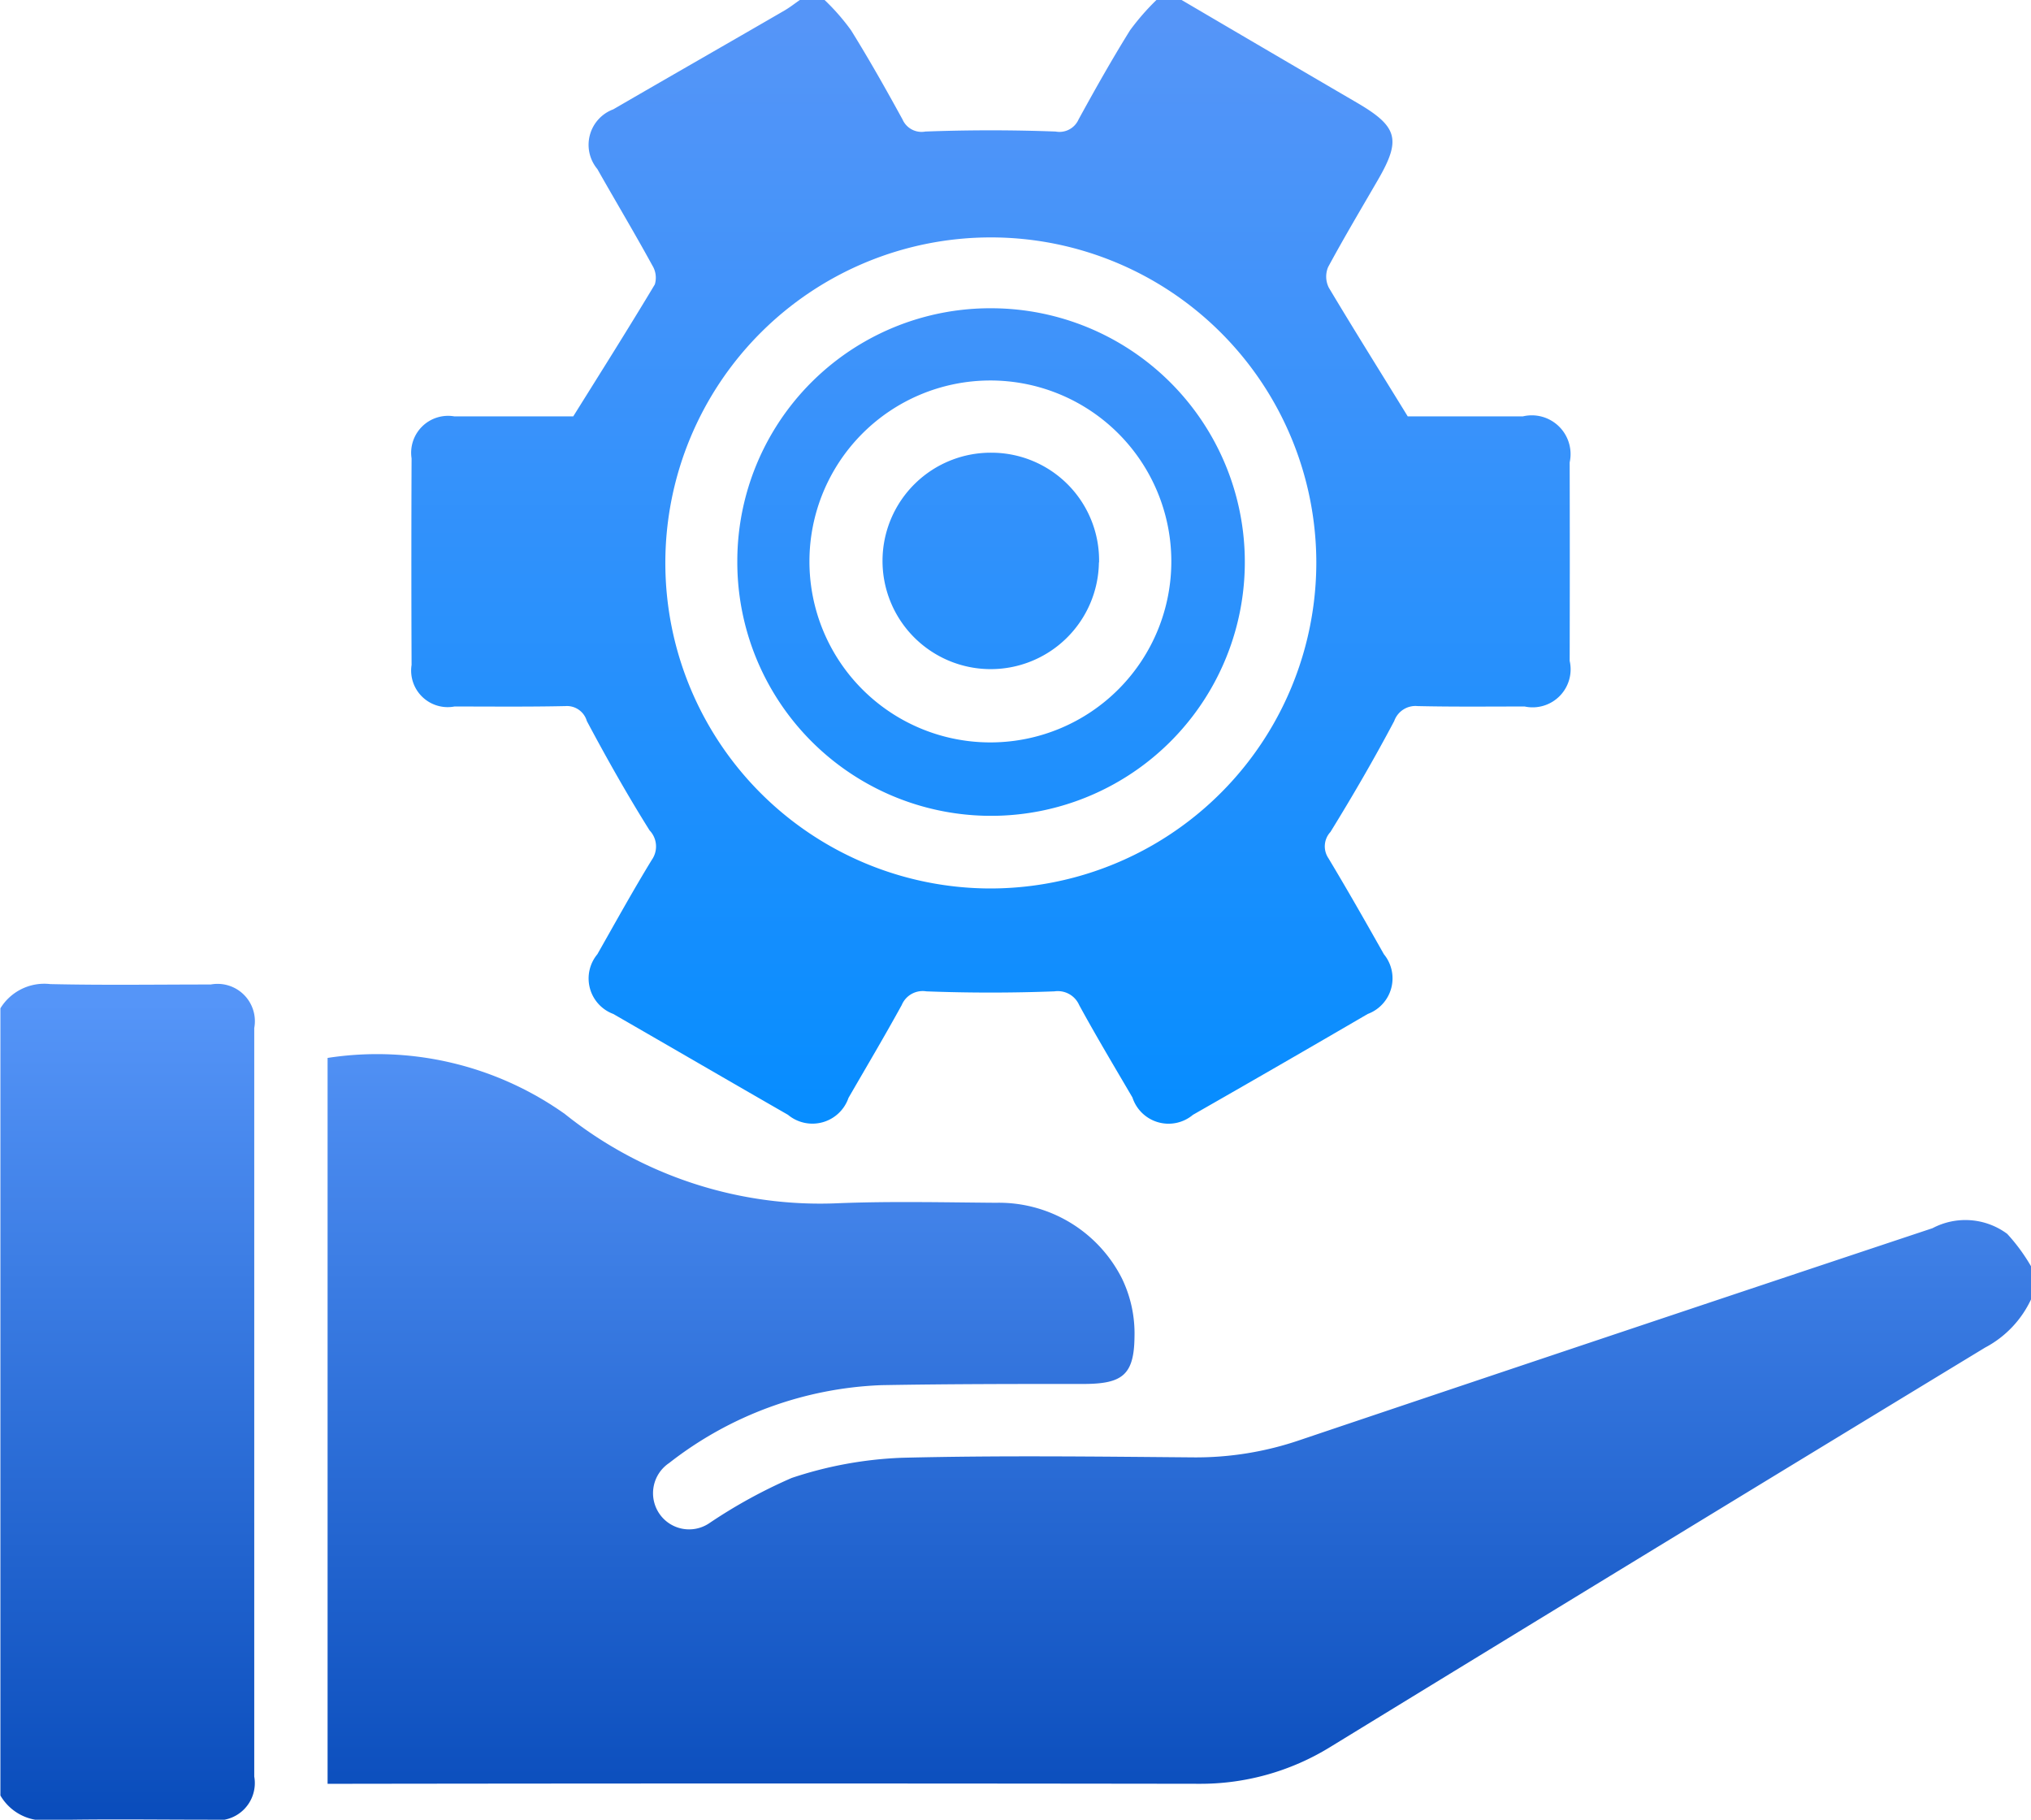 <svg id="组_51" data-name="组 51" xmlns="http://www.w3.org/2000/svg" xmlns:xlink="http://www.w3.org/1999/xlink" width="50.343" height="45.1" viewBox="0 0 50.343 45.1">
  <defs>
    <style>
      .cls-1, .cls-2 {
        fill-rule: evenodd;
      }

      .cls-1 {
        fill: url(#linear-gradient);
      }

      .cls-2 {
        fill: url(#linear-gradient-2);
      }
    </style>
    <linearGradient id="linear-gradient" x1="362.61" y1="2208.66" x2="362.61" y2="2187.94" gradientUnits="userSpaceOnUse">
      <stop offset="0" stop-color="#094cbb"/>
      <stop offset="0.977" stop-color="#5595f8"/>
      <stop offset="1" stop-color="#5595f8"/>
    </linearGradient>
    <linearGradient id="linear-gradient-2" x1="362" y1="2191.41" x2="362" y2="2163.56" gradientUnits="userSpaceOnUse">
      <stop offset="0" stop-color="#068dff"/>
      <stop offset="0.977" stop-color="#5595f8"/>
      <stop offset="1" stop-color="#5595f8"/>
    </linearGradient>
  </defs>
  <path id="形状_662_拷贝" data-name="形状 662 拷贝" class="cls-1" d="M387.793,2195.74a2.591,2.591,0,0,1-1.152,1.22q-8.124,4.935-16.233,9.9a6.129,6.129,0,0,1-3.26.91q-10.518-.015-21.036,0h-0.554v-17.99a8.039,8.039,0,0,1,5.882,1.39,10.122,10.122,0,0,0,6.8,2.21c1.293-.05,2.589-0.02,3.883-0.01a3.416,3.416,0,0,1,3.122,1.87,3.125,3.125,0,0,1,.314,1.46c-0.011.93-.3,1.15-1.211,1.16-1.687,0-3.375,0-5.062.03a9.1,9.1,0,0,0-5.262,1.93,0.9,0.9,0,0,0-.239,1.26,0.893,0.893,0,0,0,1.221.24,12.735,12.735,0,0,1,2.056-1.13,9.767,9.767,0,0,1,2.728-.5c2.406-.06,4.816-0.03,7.224-0.01a7.949,7.949,0,0,0,2.648-.43q7.836-2.64,15.678-5.25a1.741,1.741,0,0,1,1.851.14,4.546,4.546,0,0,1,.6.82v0.78Zm-50.345-7.19a1.276,1.276,0,0,1,1.236-.6c1.325,0.03,2.652.01,3.978,0.01a0.925,0.925,0,0,1,1.078,1.08q0,9.27,0,18.55a0.924,0.924,0,0,1-1.084,1.07c-1.327,0-2.653-.02-3.979.01a1.246,1.246,0,0,1-1.229-.61v-19.51Z" transform="translate(-337.438 -2163.56)"/>
  <path id="形状_663" data-name="形状 663" class="cls-2" d="M366.71,2163.55q2.195,1.29,4.388,2.57c0.984,0.58,1.073.9,0.5,1.89-0.417.72-.846,1.44-1.24,2.17a0.611,0.611,0,0,0,.018.51c0.615,1.03,1.255,2.05,1.956,3.19h2.852a0.961,0.961,0,0,1,1.162,1.14q0.006,2.46,0,4.92a0.942,0.942,0,0,1-1.116,1.13c-0.883,0-1.767.01-2.65-.01a0.559,0.559,0,0,0-.583.37c-0.492.93-1.026,1.85-1.581,2.75a0.524,0.524,0,0,0-.05.65c0.474,0.79.924,1.58,1.375,2.38a0.941,0.941,0,0,1-.4,1.48q-2.161,1.26-4.333,2.5a0.941,0.941,0,0,1-1.5-.43c-0.445-.76-0.9-1.52-1.32-2.29a0.578,0.578,0,0,0-.612-0.34q-1.587.06-3.176,0a0.563,0.563,0,0,0-.611.34c-0.423.77-.874,1.53-1.319,2.3a0.946,0.946,0,0,1-1.5.42c-1.446-.83-2.889-1.67-4.331-2.5a0.939,0.939,0,0,1-.394-1.48c0.443-.78.879-1.57,1.35-2.34a0.577,0.577,0,0,0-.056-0.73c-0.552-.88-1.065-1.79-1.555-2.71a0.513,0.513,0,0,0-.532-0.37c-0.916.02-1.832,0.01-2.748,0.01a0.906,0.906,0,0,1-1.064-1.03c-0.007-1.71-.007-3.41,0-5.12a0.915,0.915,0,0,1,1.062-1.04h2.945c0.712-1.14,1.381-2.2,2.022-3.27a0.577,0.577,0,0,0-.061-0.47c-0.443-.81-0.911-1.59-1.363-2.39a0.938,0.938,0,0,1,.394-1.48c1.413-.82,2.831-1.63,4.245-2.45,0.137-.08.263-0.18,0.394-0.27h0.589a5.4,5.4,0,0,1,.666.76c0.448,0.72.865,1.46,1.276,2.21a0.515,0.515,0,0,0,.568.3c1.074-.04,2.152-0.04,3.226,0a0.518,0.518,0,0,0,.57-0.3c0.411-.75.828-1.49,1.276-2.21a6,6,0,0,1,.664-0.76h0.589Zm3.356,13.95a8.068,8.068,0,1,0-8.1,8.08A8.083,8.083,0,0,0,370.066,2177.5Zm-8.052-6.3a6.29,6.29,0,1,1-6.3,6.25A6.269,6.269,0,0,1,362.014,2171.2Zm0,10.76a4.485,4.485,0,1,0-4.512-4.47A4.483,4.483,0,0,0,362.018,2181.96Zm2.663-4.46a2.682,2.682,0,1,1-2.651-2.72A2.669,2.669,0,0,1,364.681,2177.5Z" transform="translate(-337.438 -2163.56)"/>
</svg>
